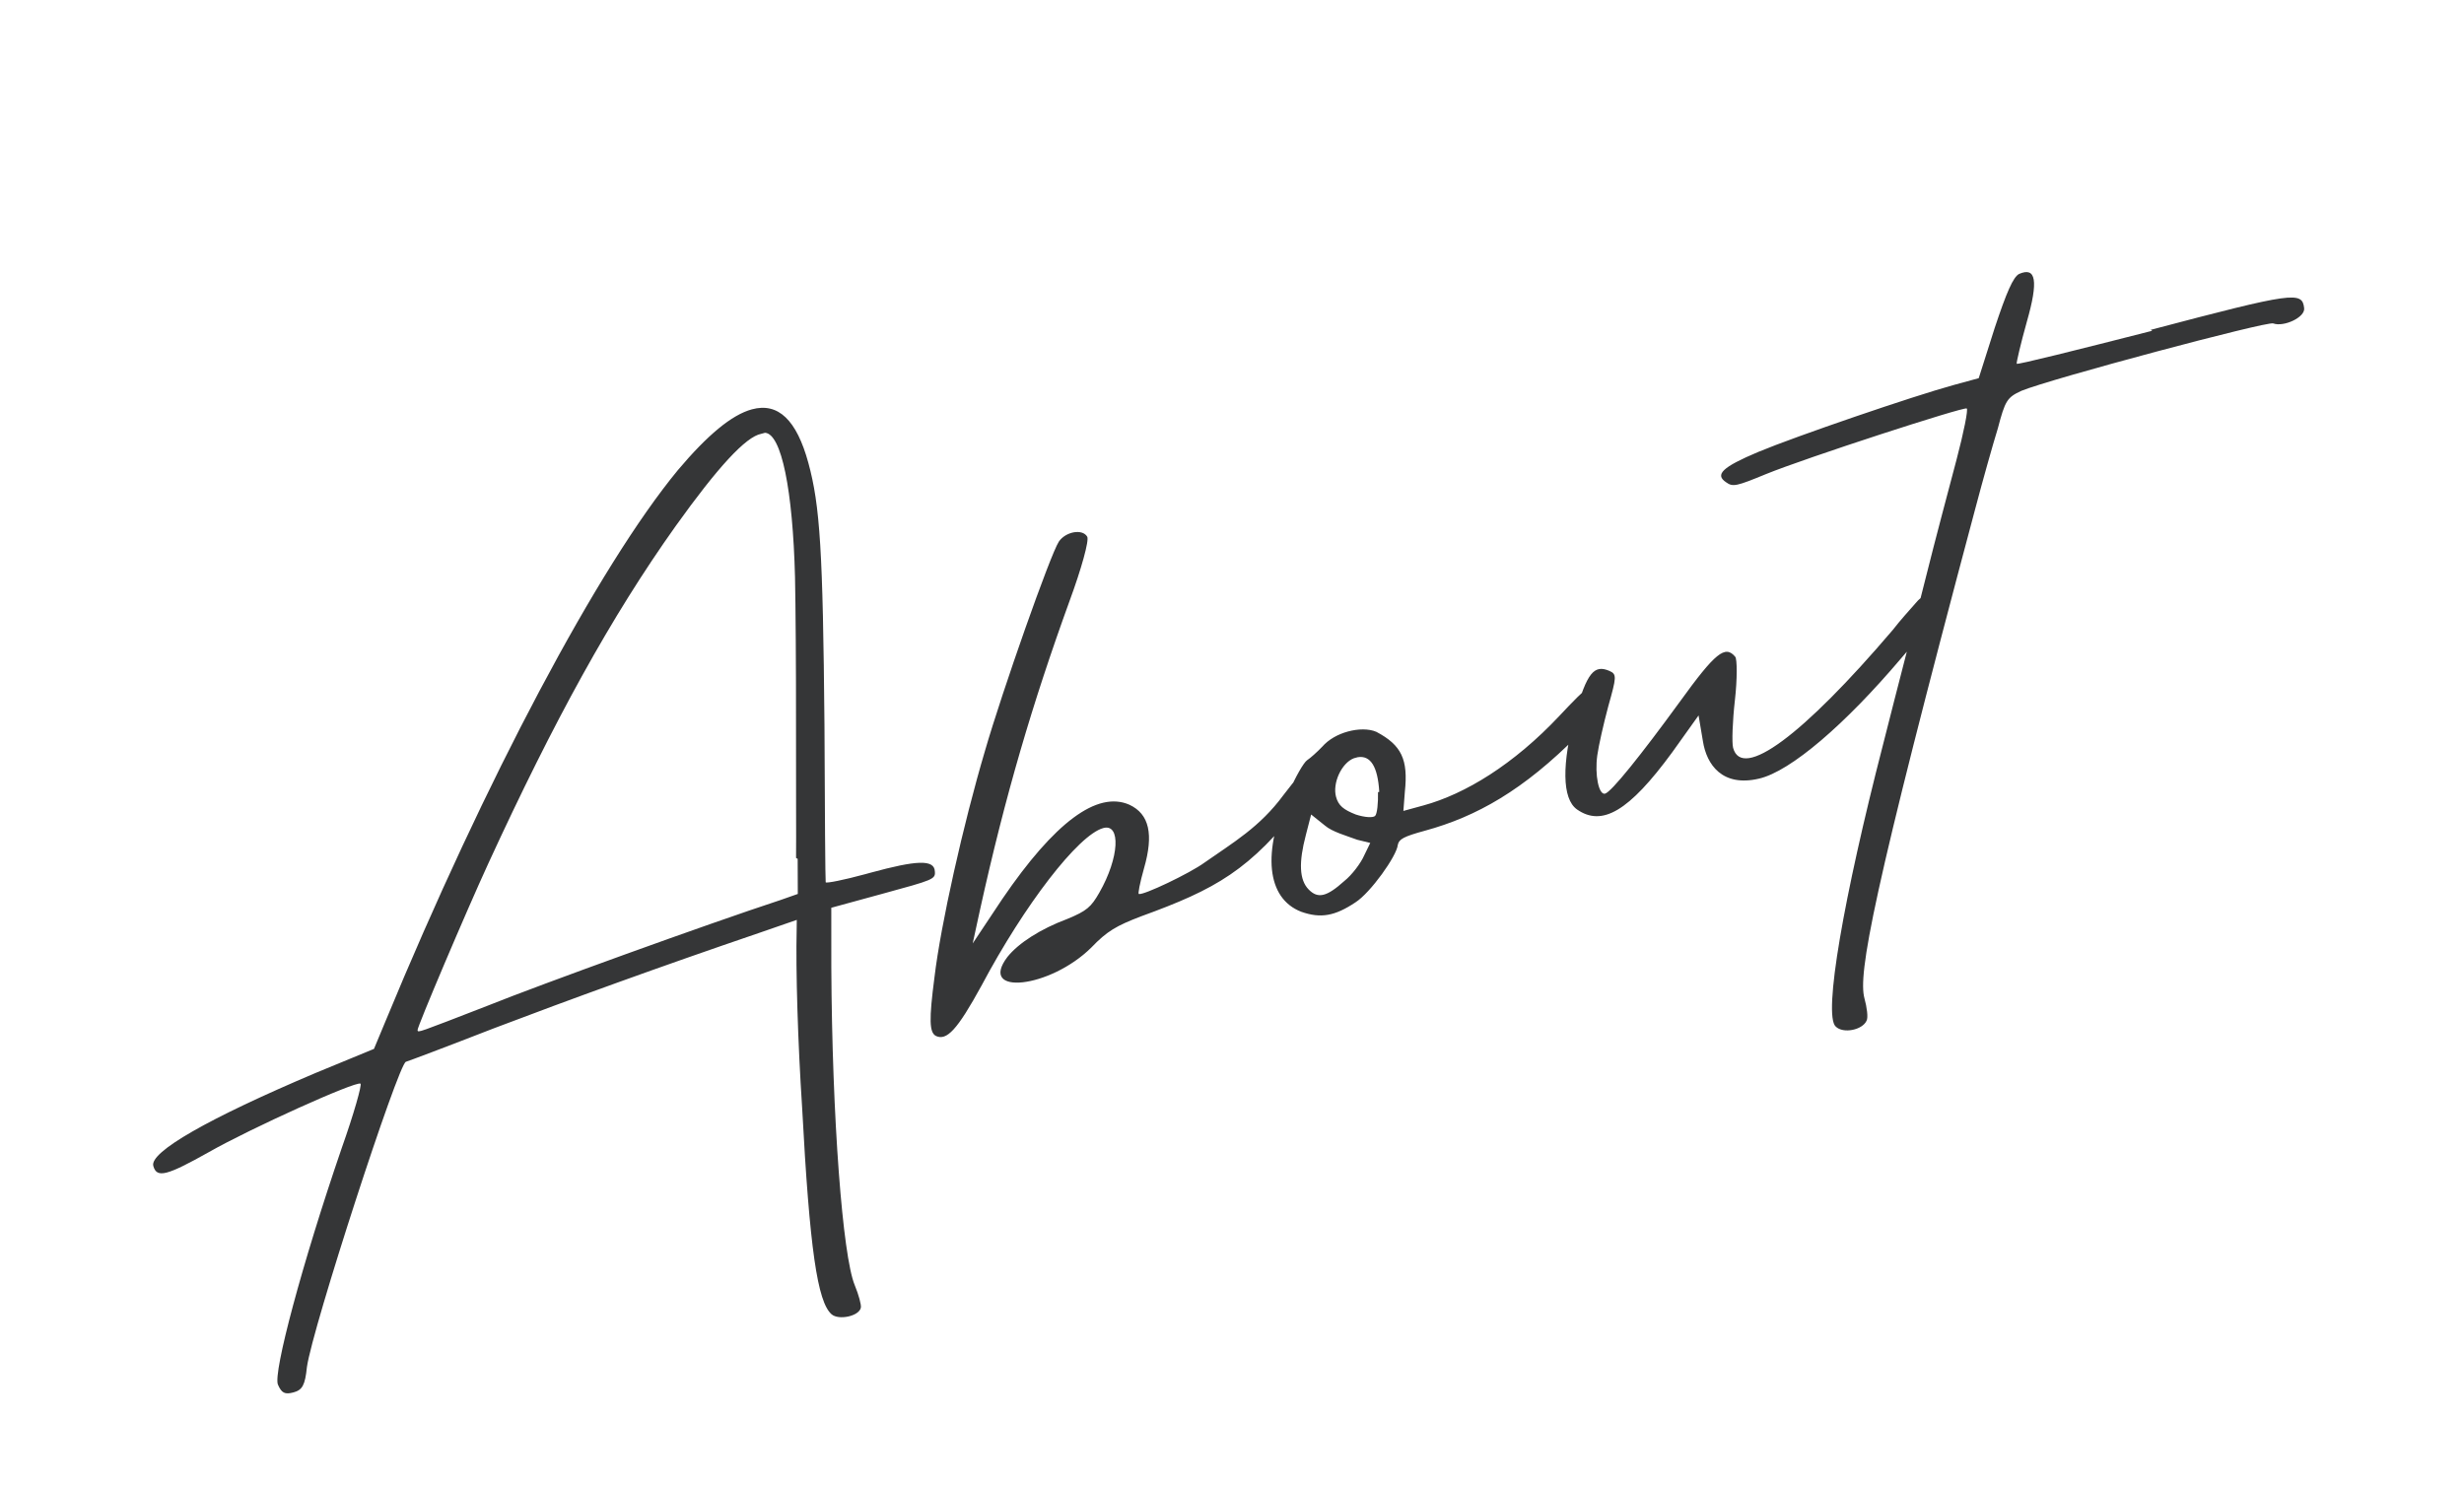 <?xml version="1.0" encoding="UTF-8"?> <svg xmlns="http://www.w3.org/2000/svg" width="179" height="108" viewBox="0 0 179 108" fill="none"><path d="M62.864 63.515L63.229 63.415C66.609 62.492 67.871 62.441 67.913 63.313C67.972 63.886 67.789 63.936 64.135 64.934L60.39 65.958L60.392 70.276C60.447 81.255 61.216 91.253 62.089 93.37C62.38 94.076 62.579 94.807 62.538 95.014C62.414 95.637 60.927 95.945 60.412 95.497C59.382 94.601 58.816 90.731 58.271 80.475C57.962 75.75 57.801 70.493 57.875 67.528L57.883 66.839L55.193 67.77C47.919 70.249 41.401 72.618 35.888 74.713C32.516 76.027 29.668 77.1 29.486 77.15C28.938 77.299 22.693 96.478 22.296 99.335C22.163 100.647 21.964 100.996 21.325 101.17C20.686 101.345 20.453 101.212 20.187 100.598C19.846 99.709 21.927 91.877 24.821 83.43C25.709 80.93 26.306 78.804 26.189 78.737C25.841 78.538 18.152 82.013 15.18 83.709C12.116 85.429 11.386 85.629 11.136 84.715C10.861 83.71 15.104 81.275 22.934 77.958L27.168 76.212L27.998 74.219C35.265 56.626 43.496 41.126 49.248 34.156C51.397 31.606 53.157 30.143 54.619 29.744C56.537 29.22 57.874 30.523 58.723 33.629C59.572 36.734 59.781 40.014 59.894 52.646C59.914 58.824 59.958 64.015 59.983 64.106C60.008 64.197 61.311 63.939 62.864 63.515ZM57.947 62.404L57.831 62.338C57.847 60.959 57.82 56.55 57.827 52.622C57.833 48.694 57.798 43.894 57.755 41.942C57.594 35.606 56.77 31.512 55.575 31.446C55.483 31.471 55.392 31.496 55.3 31.521C54.179 31.729 52.138 33.956 49.084 38.225C44.403 44.805 40.27 52.314 35.467 62.755C33.866 66.236 30.282 74.675 30.332 74.857C30.382 75.04 30.29 75.065 35.438 73.069C39.241 71.54 51.389 67.141 56.703 65.395L57.957 64.954L57.947 62.404ZM96.385 55.633L95.994 55.641C96.185 55.981 95.812 56.771 94.65 58.266C90.807 63.242 88.333 64.605 82.886 66.584C81.109 67.266 80.429 67.648 79.283 68.845C76.27 71.828 71.022 72.378 73.188 69.528C73.993 68.523 75.579 67.501 77.538 66.769C78.95 66.187 79.265 65.905 79.863 64.858C81.323 62.3 81.43 59.817 80.151 60.166C78.324 60.665 74.415 65.758 71.304 71.614C69.536 74.845 68.772 75.643 67.983 75.269C67.518 75.004 67.476 74.132 67.89 70.976C68.337 67.222 69.969 59.905 71.553 54.564C72.814 50.196 76.297 40.312 76.919 39.356C77.409 38.633 78.621 38.4 78.979 38.99C79.145 39.239 78.548 41.365 77.702 43.658C75.015 51.066 73.025 57.794 71.185 66.149L70.663 68.55L72.82 65.31C76.605 59.761 79.701 57.442 82.044 58.471C83.506 59.151 83.814 60.638 83.109 63.088C82.81 64.151 82.645 64.982 82.736 64.957C83.06 65.064 86.448 63.452 87.51 62.671C89.569 61.225 91.52 60.103 93.238 57.768C95.047 55.409 95.902 54.587 96.385 55.633ZM116.679 49.597L116.82 49.755C117.31 50.112 116.829 51.225 114.671 53.385C110.67 57.423 107.266 59.334 103.521 60.358C101.968 60.782 101.628 60.973 101.545 61.388C101.471 62.194 99.554 64.877 98.466 65.567C96.972 66.564 95.942 66.747 94.53 66.249C92.005 65.271 91.68 61.924 93.629 57.563C94.11 56.45 94.708 55.404 94.957 55.237C95.206 55.071 95.679 54.648 96.061 54.249C96.509 53.734 97.19 53.351 97.921 53.152C98.651 52.952 99.432 52.935 99.988 53.176C101.824 54.146 102.306 55.193 102.058 57.518L101.951 58.922L103.412 58.522C106.427 57.699 109.963 55.554 113.308 51.99C115.284 49.88 116.073 49.174 116.679 49.597ZM99.104 62.153L99.544 61.248L98.597 61.016C97.833 60.734 96.77 60.435 96.254 59.987L95.249 59.182L94.868 60.66C94.337 62.67 94.388 63.933 95.069 64.63C95.75 65.327 96.39 65.153 97.651 64.022C98.216 63.574 98.863 62.71 99.104 62.153ZM100.107 57.56L100.198 57.535C100.089 55.7 99.566 54.862 98.627 55.02C98.536 55.045 98.445 55.07 98.353 55.095C97.465 55.436 96.784 56.898 97.059 57.902C97.234 58.542 97.608 58.832 98.488 59.181C99.136 59.396 99.734 59.429 99.892 59.288C100.049 59.147 100.124 58.341 100.107 57.56ZM140.755 43.313L140.689 43.43C141.229 43.969 140.988 44.526 138.075 47.874C134.066 52.601 130.098 56.041 127.79 56.574C125.116 57.206 123.977 55.554 123.711 53.86L123.394 51.983L121.477 54.666C118.332 58.961 116.381 60.083 114.561 58.813C113.465 58.033 113.455 55.484 114.434 51.879C115.288 48.897 115.802 48.266 116.915 48.747C117.472 48.988 117.43 49.195 116.834 51.322C116.494 52.592 116.137 54.162 116.038 54.876C115.839 56.305 116.147 57.791 116.604 57.666C117.061 57.542 119.185 54.9 122.04 50.979C124.605 47.432 125.327 46.842 126.058 47.722C126.2 47.879 126.209 49.349 126.035 50.869C125.861 52.389 125.804 53.975 125.904 54.34C126.552 56.715 130.961 53.45 137.501 45.773C138.082 45.025 138.688 44.369 139.136 43.854C139.651 43.223 140.332 42.84 140.755 43.313ZM156.352 24.034L156.236 23.968C166.673 21.214 167.246 21.156 167.388 22.393C167.471 23.057 165.902 23.781 165.138 23.499C164.698 23.325 148.962 27.526 146.845 28.398C145.799 28.881 145.666 29.113 145.136 31.123C144.771 32.303 144.024 34.96 143.494 36.97C135.974 65.135 134.972 70.807 135.446 72.543C135.621 73.182 135.729 73.938 135.597 74.17C135.29 74.843 133.895 75.126 133.355 74.586C132.441 73.756 133.932 65.202 136.792 54.114C137.828 50.003 139.27 44.505 139.925 41.872C140.58 39.239 141.6 35.426 142.13 33.416C142.661 31.407 142.992 29.745 142.876 29.679C142.643 29.546 131.193 33.264 128.279 34.453C126.161 35.326 125.887 35.4 125.397 35.044C124.558 34.487 125.098 33.947 127.738 32.834C130.47 31.695 138.997 28.776 141.92 27.977L143.747 27.478L144.908 23.823C145.77 21.232 146.252 20.119 146.683 19.903C147.912 19.371 148.095 20.401 147.241 23.382C146.794 24.977 146.479 26.339 146.504 26.43C146.529 26.522 150.938 25.415 156.352 24.034Z" fill="#353637"></path></svg> 